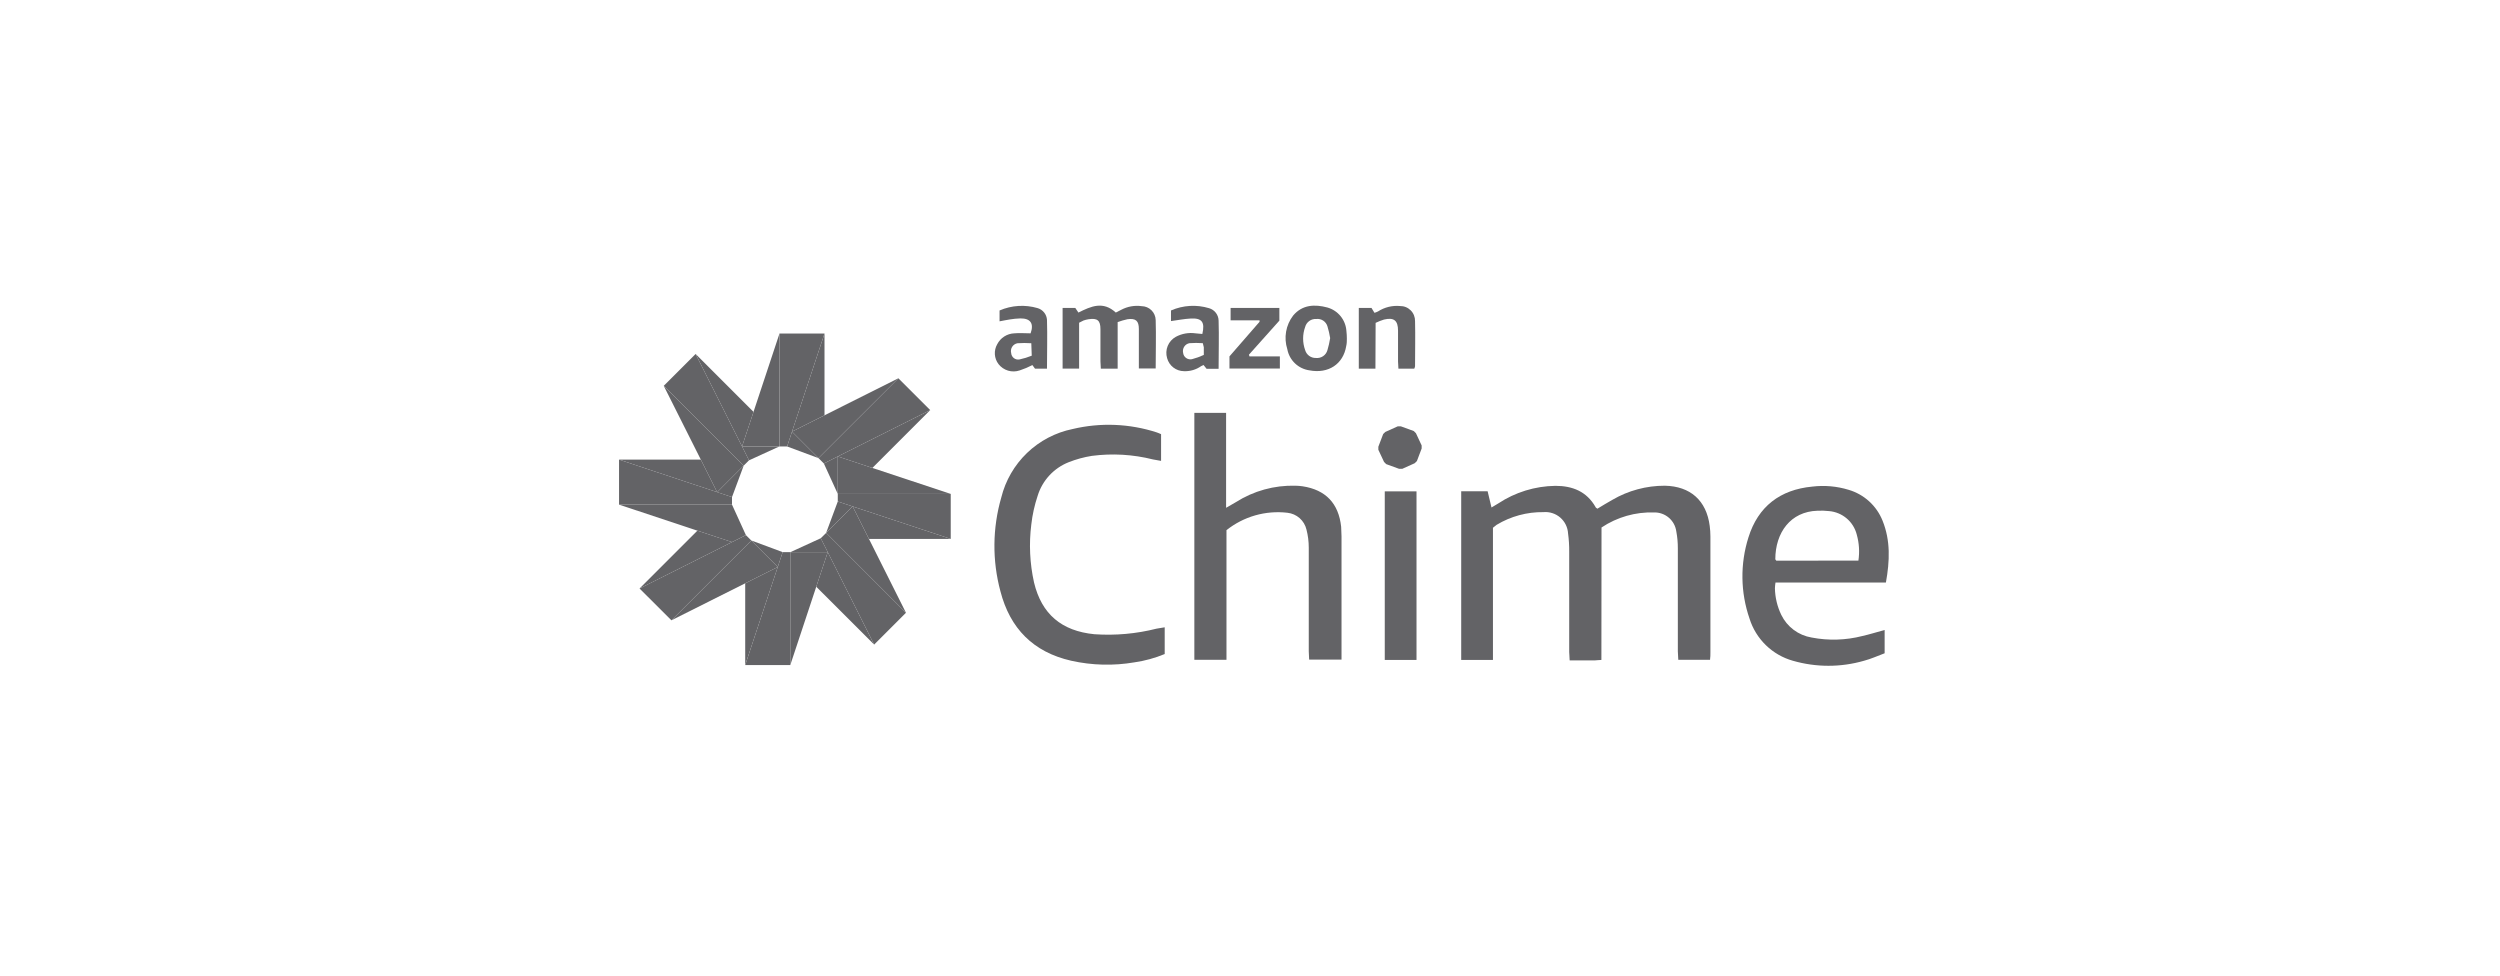 <svg width="315" height="123" viewBox="0 0 315 123" fill="none" xmlns="http://www.w3.org/2000/svg">
<g clip-path="url(#clip0_1612:26032)">
<path d="M201.776 83.152C201.432 83.152 201.192 83.208 200.976 83.208H197.776C197.776 82.792 197.72 82.48 197.72 82.16C197.72 77.944 197.72 73.736 197.72 69.52C197.728 68.749 197.68 67.979 197.576 67.216C197.555 66.834 197.457 66.46 197.289 66.117C197.121 65.774 196.885 65.468 196.597 65.217C196.308 64.966 195.972 64.776 195.608 64.658C195.244 64.539 194.861 64.495 194.48 64.528C192.401 64.5 190.356 65.054 188.576 66.128C188.414 66.241 188.259 66.364 188.112 66.496V83.152H184.112V61.896H187.44L187.928 63.944L188.784 63.432C190.922 62.02 193.421 61.25 195.984 61.216C198.128 61.216 199.92 61.92 201.04 63.888C201.04 63.96 201.16 64 201.272 64.096C201.888 63.728 202.512 63.336 203.152 62.984C205.159 61.811 207.443 61.195 209.768 61.2C212.968 61.264 215.016 63.048 215.424 66.272C215.481 66.707 215.51 67.145 215.512 67.584C215.512 72.464 215.512 77.339 215.512 82.208C215.512 82.504 215.512 82.8 215.464 83.136H211.464C211.464 82.76 211.408 82.416 211.408 82.072C211.408 77.744 211.408 73.424 211.408 69.104C211.412 68.387 211.348 67.672 211.216 66.968C211.127 66.293 210.792 65.675 210.275 65.232C209.759 64.789 209.096 64.552 208.416 64.568C206.064 64.493 203.748 65.156 201.792 66.464L201.776 83.152Z" fill="#636366"/>
<path d="M150.488 52.024H154.488V63.984L155.72 63.272C157.956 61.849 160.567 61.128 163.216 61.2C163.519 61.204 163.821 61.228 164.12 61.272C167.032 61.712 168.664 63.424 168.984 66.36C168.984 66.776 169.032 67.16 169.032 67.6C169.032 72.469 169.032 77.344 169.032 82.224V83.112H164.952C164.952 82.752 164.904 82.4 164.904 82.056C164.904 77.704 164.904 73.352 164.904 69C164.904 68.234 164.808 67.47 164.616 66.728C164.485 66.169 164.184 65.665 163.754 65.286C163.324 64.906 162.786 64.669 162.216 64.608C160.855 64.449 159.475 64.561 158.157 64.937C156.839 65.314 155.609 65.947 154.536 66.8V83.136H150.488V52.024Z" fill="#636366"/>
<path d="M146.752 79.04V82.408C145.529 82.916 144.247 83.268 142.936 83.456C140.298 83.906 137.597 83.838 134.984 83.256C130.184 82.168 127.264 79.176 126.056 74.512C125.01 70.635 125.046 66.546 126.16 62.688C126.69 60.546 127.816 58.599 129.407 57.071C130.999 55.543 132.991 54.498 135.152 54.056C138.655 53.222 142.319 53.369 145.744 54.48C145.928 54.536 146.096 54.624 146.296 54.704V58.072L145.272 57.888C142.758 57.256 140.147 57.104 137.576 57.44C136.574 57.598 135.592 57.866 134.648 58.24C133.722 58.608 132.89 59.179 132.214 59.911C131.538 60.644 131.036 61.519 130.744 62.472C130.351 63.646 130.083 64.858 129.944 66.088C129.638 68.524 129.754 70.995 130.288 73.392C131.248 77.392 133.768 79.504 137.888 79.912C140.525 80.095 143.174 79.858 145.736 79.208C146.048 79.168 146.344 79.12 146.752 79.04Z" fill="#636366"/>
<path d="M237.464 79.376V82.312C236.6 82.632 235.752 83.024 234.864 83.256C231.937 84.1 228.831 84.1 225.904 83.256C224.623 82.895 223.453 82.22 222.499 81.292C221.545 80.365 220.837 79.214 220.44 77.944C219.296 74.636 219.248 71.049 220.304 67.712C221.52 63.808 224.304 61.696 228.344 61.312C229.878 61.125 231.434 61.261 232.912 61.712C233.875 61.992 234.761 62.488 235.504 63.161C236.247 63.835 236.827 64.669 237.2 65.6C238.216 68.112 238.112 70.696 237.624 73.4H223.712C223.673 73.641 223.649 73.884 223.64 74.128C223.664 75.287 223.937 76.427 224.44 77.472C224.803 78.219 225.34 78.868 226.005 79.365C226.67 79.861 227.445 80.192 228.264 80.328C230.385 80.739 232.571 80.674 234.664 80.136C235.552 79.936 236.44 79.656 237.464 79.376ZM234.16 70.632C234.323 69.539 234.252 68.424 233.952 67.36C233.752 66.567 233.311 65.856 232.689 65.326C232.066 64.795 231.294 64.472 230.48 64.4C229.989 64.344 229.494 64.328 229 64.352C225.608 64.456 223.696 67.104 223.688 70.472C223.688 70.472 223.752 70.56 223.816 70.648L234.16 70.632Z" fill="#636366"/>
<path d="M178.48 83.152H174.48V61.912H178.48V83.152Z" fill="#636366"/>
<path d="M135.968 40.664V46.44H133.888V38.8H135.488L135.88 39.384C137.48 38.584 138.992 37.904 140.592 39.384L141.28 39.032C142.067 38.613 142.966 38.454 143.848 38.576C144.312 38.582 144.756 38.768 145.086 39.095C145.416 39.422 145.606 39.864 145.616 40.328C145.68 42.328 145.616 44.328 145.616 46.424H143.496V44.512C143.496 43.496 143.496 42.472 143.496 41.456C143.496 40.44 143.12 40.072 142.056 40.224C141.638 40.316 141.226 40.436 140.824 40.584V46.456H138.704C138.704 46.112 138.656 45.816 138.656 45.52C138.656 44.168 138.656 42.824 138.656 41.472C138.656 40.368 138.264 40.056 137.16 40.224C136.942 40.257 136.728 40.311 136.52 40.384C136.331 40.466 136.146 40.56 135.968 40.664V40.664Z" fill="#636366"/>
<path d="M169.704 42.656C169.704 42.944 169.704 43.28 169.624 43.6C169.256 45.88 167.368 47.12 164.992 46.664C164.305 46.569 163.665 46.26 163.163 45.78C162.662 45.3 162.325 44.675 162.2 43.992C161.972 43.28 161.92 42.523 162.048 41.785C162.176 41.048 162.481 40.353 162.936 39.76C164.096 38.376 165.664 38.32 167.248 38.744C167.906 38.929 168.491 39.313 168.921 39.845C169.351 40.377 169.605 41.029 169.648 41.712C169.684 42.025 169.703 42.34 169.704 42.656V42.656ZM167.6 42.6C167.521 42.096 167.406 41.599 167.256 41.112C167.168 40.819 166.979 40.566 166.723 40.397C166.467 40.229 166.16 40.157 165.856 40.192C165.541 40.17 165.228 40.259 164.971 40.443C164.714 40.627 164.529 40.895 164.448 41.2C164.108 42.141 164.108 43.171 164.448 44.112C164.532 44.405 164.711 44.662 164.957 44.842C165.204 45.022 165.503 45.114 165.808 45.104C166.127 45.138 166.447 45.058 166.713 44.878C166.978 44.698 167.171 44.429 167.256 44.12C167.405 43.622 167.52 43.114 167.6 42.6V42.6Z" fill="#636366"/>
<path d="M173.304 46.456H171.208V38.8H172.808L173.184 39.416C173.338 39.37 173.488 39.312 173.632 39.24C174.453 38.711 175.427 38.471 176.4 38.56C176.651 38.556 176.9 38.602 177.133 38.696C177.365 38.79 177.576 38.931 177.753 39.108C177.93 39.286 178.07 39.498 178.163 39.731C178.256 39.964 178.301 40.213 178.296 40.464C178.344 42.36 178.296 44.256 178.296 46.152C178.277 46.254 178.245 46.354 178.2 46.448H176.2C176.2 46.12 176.152 45.832 176.152 45.536C176.152 44.248 176.152 42.952 176.152 41.664C176.152 40.376 175.632 39.968 174.384 40.264C174.023 40.377 173.67 40.516 173.328 40.68L173.304 46.456Z" fill="#636366"/>
<path d="M151.496 42.08C151.84 40.584 151.448 40.056 150.024 40.136C149.224 40.176 148.424 40.336 147.544 40.456V39.12C149.059 38.455 150.761 38.352 152.344 38.832C152.685 38.931 152.986 39.137 153.202 39.419C153.418 39.701 153.538 40.045 153.544 40.4C153.608 42.4 153.544 44.4 153.544 46.472H152.032L151.648 45.992C151.547 46.031 151.448 46.076 151.352 46.128C150.718 46.577 149.952 46.802 149.176 46.768C148.692 46.764 148.223 46.601 147.84 46.305C147.457 46.009 147.182 45.595 147.056 45.128C146.904 44.622 146.93 44.08 147.13 43.59C147.329 43.102 147.69 42.696 148.152 42.44C148.911 42.033 149.78 41.879 150.632 42L151.496 42.08ZM151.552 43.24C150.993 43.2 150.431 43.2 149.872 43.24C149.738 43.265 149.611 43.316 149.498 43.391C149.384 43.466 149.287 43.564 149.213 43.677C149.138 43.791 149.087 43.918 149.063 44.052C149.039 44.186 149.042 44.323 149.072 44.456C149.086 44.585 149.127 44.71 149.192 44.823C149.258 44.935 149.346 45.032 149.452 45.108C149.558 45.183 149.679 45.236 149.806 45.261C149.934 45.287 150.065 45.285 150.192 45.256C150.703 45.123 151.201 44.943 151.68 44.72C151.68 44.296 151.68 44.024 151.68 43.752C151.646 43.579 151.603 43.408 151.552 43.24Z" fill="#636366"/>
<path d="M125.944 40.488V39.12C127.46 38.462 129.159 38.358 130.744 38.824C131.068 38.92 131.355 39.114 131.565 39.379C131.776 39.643 131.9 39.966 131.92 40.304C131.984 42.328 131.92 44.36 131.92 46.448H130.408L130.08 46C129.566 46.268 129.031 46.492 128.48 46.672C128.007 46.834 127.495 46.843 127.016 46.7C126.537 46.556 126.115 46.267 125.808 45.872C125.539 45.518 125.381 45.092 125.352 44.648C125.324 44.204 125.427 43.762 125.648 43.376C125.852 42.977 126.157 42.64 126.534 42.398C126.911 42.156 127.345 42.019 127.792 42C128.472 41.936 129.16 42 129.856 42C130.296 40.768 129.856 40.104 128.56 40.12C128.12 40.134 127.682 40.177 127.248 40.248C126.848 40.304 126.448 40.4 125.944 40.488ZM129.944 43.248C129.366 43.208 128.786 43.208 128.208 43.248C128.071 43.271 127.941 43.323 127.825 43.399C127.709 43.475 127.61 43.575 127.535 43.692C127.46 43.808 127.41 43.939 127.388 44.077C127.366 44.214 127.373 44.354 127.408 44.488C127.417 44.613 127.452 44.735 127.512 44.845C127.572 44.956 127.654 45.052 127.754 45.128C127.854 45.203 127.97 45.257 128.092 45.285C128.214 45.312 128.341 45.313 128.464 45.288C128.989 45.176 129.503 45.018 130 44.816L129.944 43.248Z" fill="#636366"/>
<path d="M157.432 44.904H161.264V46.432H154.912V44.904C156.152 43.48 157.432 42.016 158.704 40.544V40.36H155.056V38.8H161.2V40.4L157.368 44.688L157.432 44.904Z" fill="#636366"/>
<path d="M105.56 62.232V57.512L103.808 58.4L105.56 62.232Z" fill="#636366"/>
<path d="M109.92 58.96L117.208 51.672L105.56 57.512L109.92 58.96Z" fill="#636366"/>
<path d="M105.56 63.192L104.088 67.152L104.096 67.144L107.432 63.808L109.488 67.904H119.792L105.56 63.192Z" fill="#636366"/>
<path d="M105.56 57.512V62.232H119.792L109.92 58.96L105.56 57.512Z" fill="#636366"/>
<path d="M105.56 62.232V63.192L119.792 67.904V62.232H105.56Z" fill="#636366"/>
<path d="M99.6 69.568H104.296L102.848 73.928L110.144 81.216L103.416 67.816L99.6 69.568Z" fill="#636366"/>
<path d="M104.096 67.144L114.152 77.208L109.488 67.904L107.432 63.808L104.096 67.144Z" fill="#636366"/>
<path d="M104.096 67.144L104.088 67.152L103.416 67.816L110.144 81.216L114.152 77.208L104.096 67.144Z" fill="#636366"/>
<path d="M94.656 68.096L94.664 68.104L98 71.44L93.896 73.496V83.8L98.616 69.568L94.656 68.096Z" fill="#636366"/>
<path d="M99.6 69.568H99.576V83.8L102.848 73.928L104.296 69.568H99.6Z" fill="#636366"/>
<path d="M99.576 69.568H98.616L93.896 83.8H99.576V69.568Z" fill="#636366"/>
<path d="M87.872 66.864L80.584 74.152L92.232 68.304L87.872 66.864Z" fill="#636366"/>
<path d="M92.232 63.584V68.304L93.984 67.424L92.232 63.584Z" fill="#636366"/>
<path d="M94.664 68.104L84.6 78.16L93.896 73.496L98 71.44L94.664 68.104Z" fill="#636366"/>
<path d="M94.664 68.104L94.656 68.096L93.984 67.424L92.232 68.304L80.584 74.152L84.6 78.16L94.664 68.104Z" fill="#636366"/>
<path d="M93.704 58.672L93.696 58.68L90.36 62.016L88.304 57.912H78L92.232 62.632L93.704 58.672Z" fill="#636366"/>
<path d="M92.232 68.304V63.584H78L87.872 66.864L92.232 68.304Z" fill="#636366"/>
<path d="M92.232 63.584V62.632L78 57.912V63.584H92.232Z" fill="#636366"/>
<path d="M98.192 56.256H93.496L94.944 51.896L87.648 44.6L94.376 58L98.192 56.256Z" fill="#636366"/>
<path d="M93.696 58.68L83.632 48.616L88.304 57.912L90.36 62.016L93.696 58.68Z" fill="#636366"/>
<path d="M93.696 58.68L93.704 58.672L94.376 58L87.648 44.6L83.632 48.616L93.696 58.68Z" fill="#636366"/>
<path d="M103.136 57.728L103.128 57.72L99.792 54.384L103.888 52.328V42.024L99.176 56.256L103.136 57.728Z" fill="#636366"/>
<path d="M98.192 56.256H98.216V42.024L94.944 51.896L93.496 56.256H98.192Z" fill="#636366"/>
<path d="M98.216 56.256H99.176L103.888 42.024H98.216V56.256Z" fill="#636366"/>
<path d="M103.128 57.72L113.192 47.664L103.888 52.328L99.792 54.384L103.128 57.72Z" fill="#636366"/>
<path d="M103.128 57.72L103.136 57.728L103.808 58.4L105.56 57.512L117.208 51.672L113.192 47.664L103.128 57.72Z" fill="#636366"/>
<path d="M176.112 53.72L174.552 54.424L174.28 54.688L173.672 56.288V56.672L174.392 58.208L174.664 58.48L176.288 59.072H176.688L178.248 58.368L178.528 58.096L179.128 56.512V56.128L178.408 54.584L178.136 54.312L176.512 53.72" fill="#636366"/>
</g>
<defs>
<clipPath id="clip0_1612:26032">
<rect width="160" height="46.4" fill="white" transform="translate(78 38)"/>
</clipPath>
</defs>
</svg>
